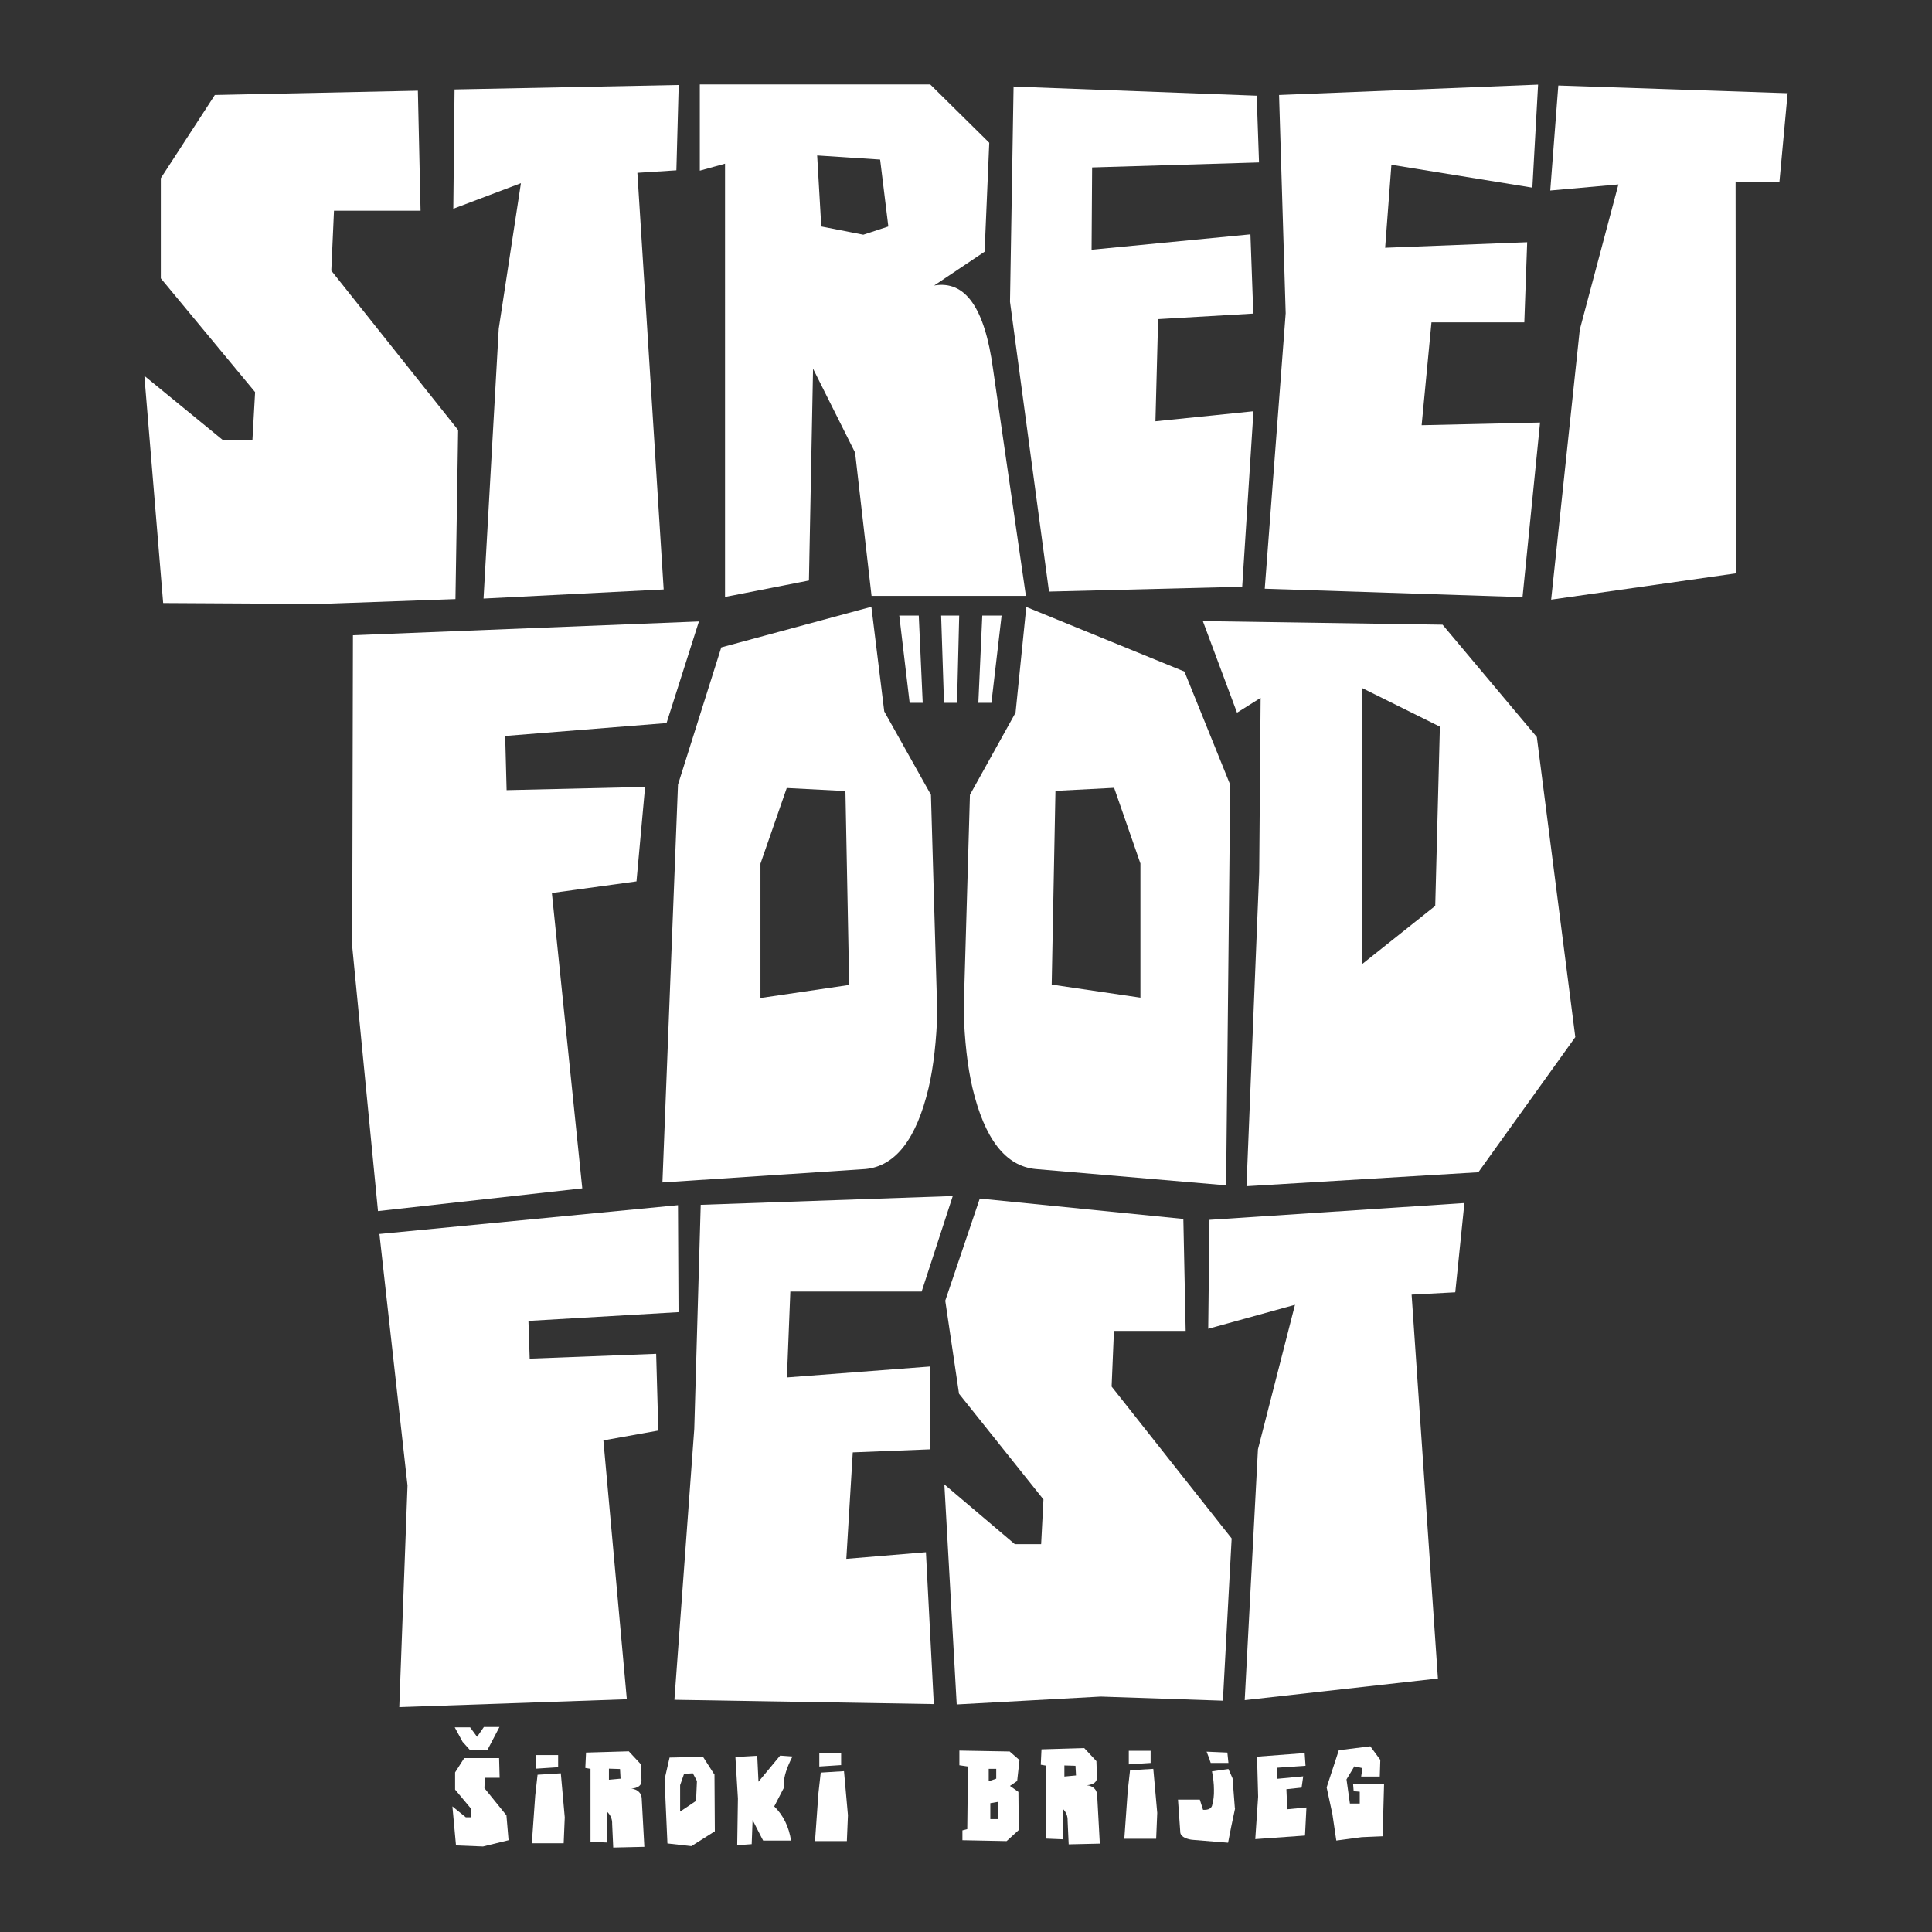<?xml version="1.0" encoding="UTF-8"?>
<svg id="Layer_1" xmlns="http://www.w3.org/2000/svg" version="1.1" viewBox="0 0 1080 1080">
  <rect x="0" y="0" width="1080" height="1080" fill="#333333" stroke="none"/>
  <!-- Generator: Adobe Illustrator 29.2.1, SVG Export Plug-In . SVG Version: 2.1.0 Build 116)  -->
  <defs>
    <style>
      .st0 {
        fill: #fff;
      }
    </style>
  </defs>
  <g>
    <path class="st0" d="M284.3,1028.7l-14.3,3.5-15.1-.6-2-21.8,7.5,6.1h2.9s.2-4.6.2-4.6l-9.1-10.9v-9.6c0,0,5.1-8,5.1-8h19.5c0,.1.3,11,.3,11h-8.3c0,0-.2,5.8-.2,5.8l12.3,15.2,1.2,14ZM258.7,973.9l-4.5-8.3h8.6c0,0,3.9,5.3,3.9,5.3l3.8-5.5h8.7c0,0-6.8,13-6.8,13h-9.6c0,0-4.1-4.6-4.1-4.6Z"/>
    <path class="st0" d="M315.7,1016l-.6,14.4h-17.8c0,.1,1.9-26.7,1.9-26.7l1.3-11.6,13-.8,2.2,24.6ZM312.1,987.9l-12.3.8v-7.6c0,0,12.2,0,12.2,0v6.9Z"/>
    <path class="st0" d="M360.2,1032.4l-17.4.4-.6-13.2c.1-2.4-.7-4.7-2.7-6.7v17.1c.1,0-9.4-.4-9.4-.4v-40.8s-2.9-.5-2.9-.5l.4-8.6,23.9-.7,6.8,7.3.3,9.1c.1,2.6-1.8,4.1-5.7,4.5,2.3.2,3.9,1.1,5,2.7.4.7.7,1.5.8,2.4l1.5,27.5ZM346.9,994.3l-.3-5.4-6.2-.2v6.2s6.5-.6,6.5-.6Z"/>
    <path class="st0" d="M399.4,991.9l.2,31.8-13.1,8.3-13.4-1.5-1.6-35.8,2.8-12.2,18.7-.4,6.3,9.8ZM389.6,995.6l-2.3-4.3-4.9.3-2.2,6.3v14.8c.1,0,8.9-6,8.9-6l.5-11.1Z"/>
    <path class="st0" d="M420.7,1017.5l-.5,13.4-8.1.6.4-26.1-1.4-23.2,12.2-.7.7,14.5,12.1-14.6,6.9.5c-3.2,6.2-4.8,11.2-4.8,15,0,.8,0,1.4.3,1.9l-5.7,11c5.1,5,8.2,11.4,9.4,19.1h-15.6c0,.1-5.9-11.5-5.9-11.5Z"/>
    <path class="st0" d="M474,1014.8l-.6,14.4h-17.8c0,.1,1.9-26.7,1.9-26.7l1.3-11.6,13-.8,2.2,24.6ZM470.3,986.7l-12.3.8v-7.6c0,0,12.2,0,12.2,0v6.9Z"/>
    <path class="st0" d="M564.5,998.3l4.8,3.4.2,21.3-6.8,6.2-24.7-.5v-5.5s2.7-.7,2.7-.7l.4-35-4.8-.7v-8.2c0,0,28.1.5,28.1.5l5.5,4.8-1.3,11.7-4.1,2.8ZM552.8,995.7l4.1-1.4v-5.5s-4.2,0-4.2,0v6.9ZM557.7,1007.3l-4.1.7v8.9c0,0,4.2,0,4.2,0v-9.6Z"/>
    <path class="st0" d="M614.8,1030.6l-17.4.4-.6-13.2c.1-2.4-.7-4.7-2.7-6.7v17.1c.1,0-9.4-.4-9.4-.4v-40.8s-2.9-.5-2.9-.5l.4-8.6,23.9-.7,6.8,7.3.3,9c.1,2.6-1.8,4.1-5.7,4.5,2.3.2,3.9,1.1,5,2.7.4.7.7,1.5.8,2.4l1.5,27.5ZM601.5,992.5l-.3-5.4-6.2-.2v6.2s6.5-.6,6.5-.6Z"/>
    <path class="st0" d="M646.9,1013.5l-.6,14.4h-17.8c0,.1,1.9-26.7,1.9-26.7l1.3-11.6,13-.8,2.2,24.6ZM643.3,985.5l-12.3.8v-7.6c0,0,12.2,0,12.2,0v6.9Z"/>
    <path class="st0" d="M690.4,1011l-2.2,10.4-1.7,8.7-19.7-1.6c-1.5-.1-2.9-.5-4.2-1-1.7-.8-2.6-1.8-2.8-3l-1.3-18.5h12.2c0,0,1.8,5.7,1.8,5.7,3.1.2,4.9-.8,5.2-3,.6-2.1,1-4.9.9-8.3,0-3.2-.4-6.6-1.1-10.2l9.2-1.3,2.3,5.2,1.3,16.8ZM676.3,983.9l-1.8-4.7,11.6.5.6,5.8h-9.9c0,0-.6-1.7-.6-1.7Z"/>
    <path class="st0" d="M729.3,979.9l.5,7.2-16.1,1.1v6.2s14.8-1.4,14.8-1.4l-.9,6.3-8.5.9.5,11.2,10.7-1-.8,15.7-27.8,2,1.6-23.7-.6-22.4,26.4-2Z"/>
    <path class="st0" d="M773.7,997.2l-.8,29.3-11.7.5-14.2,1.9-2.2-14.9-3.2-14.8,6.8-20.8,17.6-2.2,5.6,7.6-.3,9.3h-10.4c0,0,.7-4.7.7-4.7l-4.5-1-4.4,7.3,1.9,13.5h5.5s0-6.6,0-6.6l-3.4-.3-.3-3.8h17.6Z"/>
  </g>
  <g>
    <path class="st0" d="M91.2,337l-10.5-126.9,44,36h16.4l1.5-26.9-52.7-63.6v-56l30.2-46.5,113.5-2.4,1.5,67.1h-48.4l-1.5,33.5,70.9,89.1-1.5,94.5-75.6,2.7-87.7-.5Z"/>
    <path class="st0" d="M379.4,47.4l-1.3,47.8-21.8,1.4,14.7,232.9-100.7,5.1,8.5-150.9,12.4-81.3-37.8,14.3.7-66.7,125.4-2.5Z"/>
    <path class="st0" d="M573.6,333.1h-86.4l-9.2-80.1-23.5-46.9-2.3,118.4-46.9,9.2V91.5l-14.1,3.9v-48.2h128.8l33,32.6-2.6,60.9-28.2,18.9c17.4-3,28.3,12.5,32.9,46.6l18.4,127ZM496.6,126.7l-4.6-37.5-35.2-2.3,2.3,39.7,23.5,4.6,14-4.6Z"/>
    <path class="st0" d="M566.7,48.4l135.8,5.1,1.3,37.3-93.3,2.8-.3,46,88.8-8.6,1.6,44.3-53.2,3.1-1.5,57.1,54.8-5.6-6.3,98.1-108,2.7-21.8-162,2-120.5Z"/>
    <path class="st0" d="M715,53.1l144.8-5.8-3.2,57.6-78.8-12.8-3.5,46.4,79.4-3.1-1.6,44.8h-51.9c0,0-5.5,57.5-5.5,57.5l66.2-1.5-9.8,97.6-144.1-4.7,11.7-154-3.7-122.1Z"/>
    <path class="st0" d="M999.3,52l-4.6,49.7-24.5-.2.2,219-103.3,14.7,16-150.9,21.6-81.2-38.1,3.4,4.5-58.7,128,4.3Z"/>
  </g>
  <g>
    <path class="st0" d="M223.2,954.3l4.6-123.9-15.7-140.6,166.9-16.1.3,59.8-83.9,4.9.7,21.1,70.7-2.7,1.2,42.9-30.7,5.5,13.1,144.7-127.2,4.4Z"/>
    <path class="st0" d="M391.7,673.5l140.9-4.9-17.4,53.4h-73.4l-1.9,48,79.8-6.1v46.3l-43,1.7-3.6,59.5,44.5-3.7,4.4,84.9-145-2.4,11.1-151.4,3.6-125.2Z"/>
    <path class="st0" d="M534.8,952.7l-6.9-122.9,39.4,33.4h14.7l1.3-25-47.2-59.1-7.7-52,19.3-57.1,113.8,11.4,1.3,62.6h-40.1l-1.3,31.1,67.1,84.9-4.9,90.7-68.3-2.3-80.5,4.4Z"/>
    <path class="st0" d="M818.6,672.6l-5.1,49.8-24.4,1.3,14.7,214.6-108,12.1,7.4-140.2,20.7-80.8-48.5,13.4.7-60.9,142.6-9.4Z"/>
  </g>
  <g>
    <path class="st0" d="M211.3,677l-14.4-147.9.4-174,193.4-7.7-18.1,56.8-90.2,7.2.8,30.3,77.4-1.8-4.8,52.8-47.3,6.5,17,165.1-114.1,12.7Z"/>
    <path class="st0" d="M524,565.1c-.5,16.5-2.1,30.9-4.9,43-6.8,28.6-18.5,43.8-35.3,45.4l-113.5,7.5,8.7-222.4,24.2-76.7,83.9-22.7,7.2,58.5,26.1,46.6,3.5,120.8ZM474.7,550.5l-2.1-108.3-32.8-1.7-14.7,42.3v75.1l49.6-7.3Z"/>
    <path class="st0" d="M542.2,444.3l25.5-45.9,6-59.1,88.4,36.1,25.6,63.3-2.3,223.9-106.5-9.1c-16.8-1.6-28.5-16.8-35.3-45.4-2.8-12.1-4.4-26.4-4.9-43l3.5-120.8ZM637.5,557.8v-75.1s-14.7-42.3-14.7-42.3l-32.8,1.7-2.1,108.3,49.6,7.3Z"/>
    <path class="st0" d="M880.7,579.6l-54.3,75.7-129.6,7.8,7.1-175.4.8-97.6-13.2,8.3-19.1-51.2,134,2,52.7,62.8,21.5,167.7ZM804.9,406.2l-43.3-21.5v154.1l40.7-32.4,2.6-100.2Z"/>
    <polygon class="st0" points="502.7 344.1 508.5 392.9 515.8 392.9 513.6 344.1 502.7 344.1"/>
    <polygon class="st0" points="559.9 344.1 554.2 392.9 546.9 392.9 549.1 344.1 559.9 344.1"/>
    <polygon class="st0" points="526.1 344.1 536.2 344.1 535 392.9 527.7 392.9 526.1 344.1"/>
  </g>
</svg>